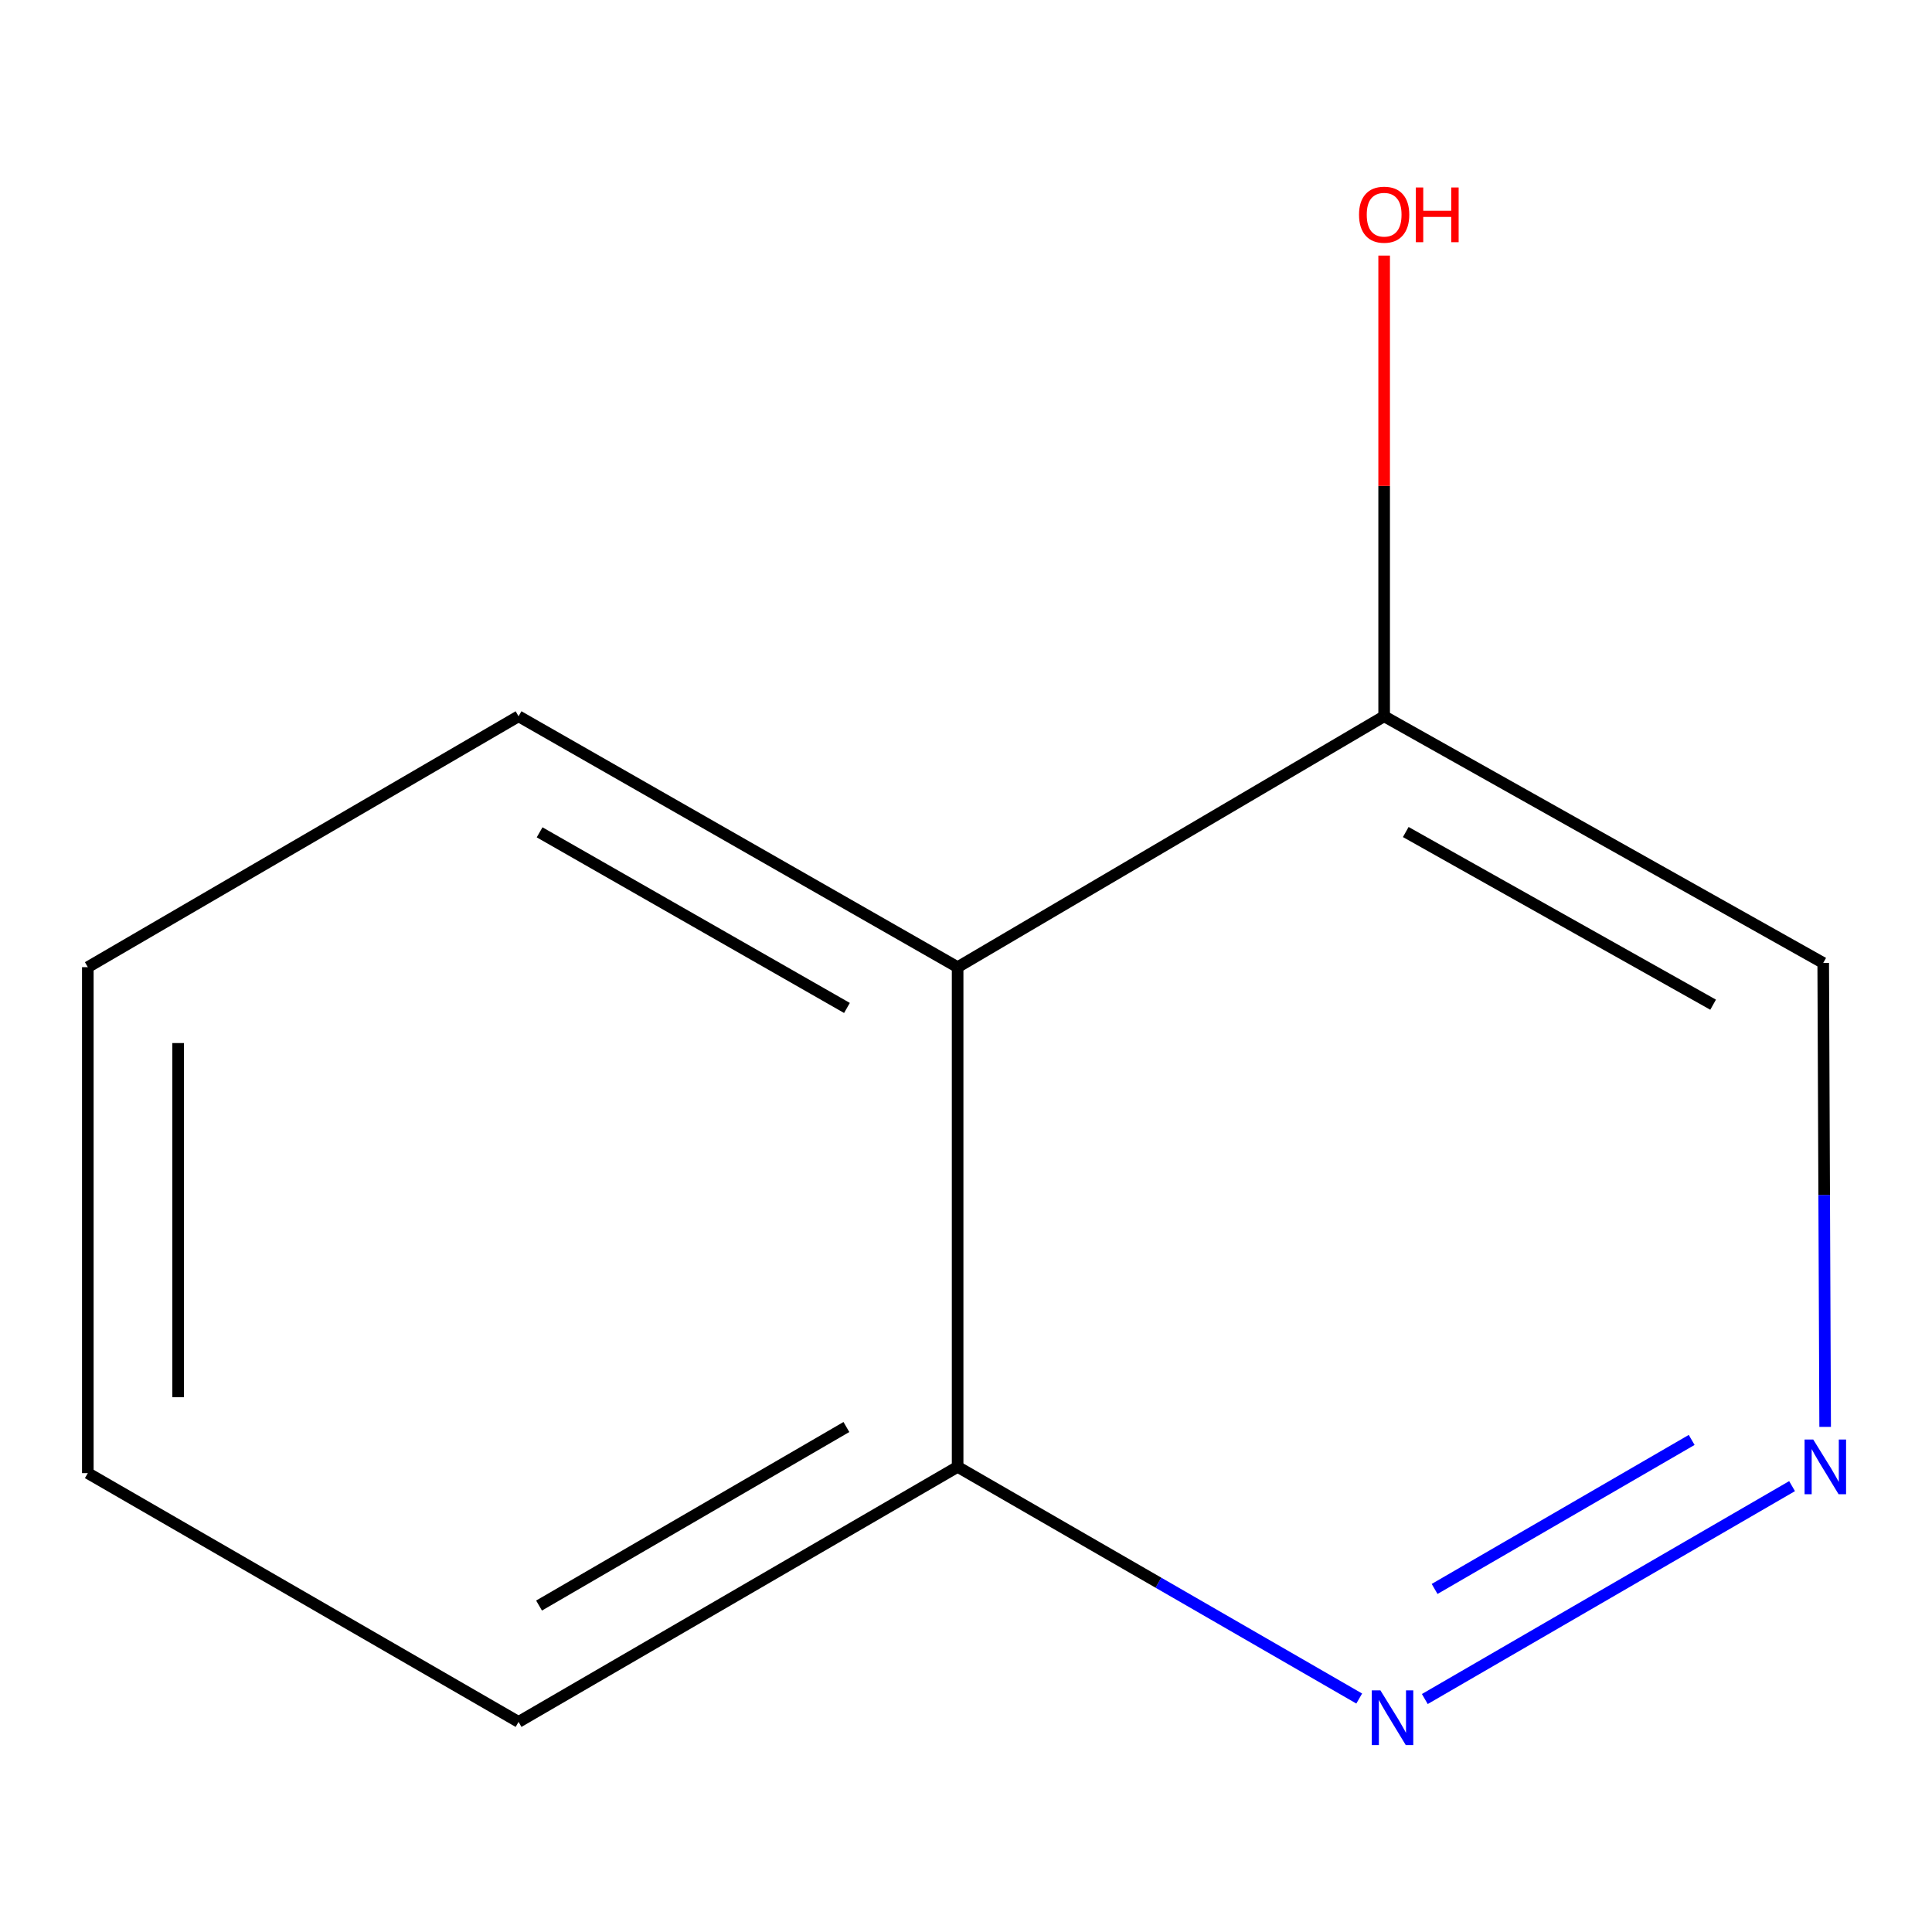 <?xml version='1.0' encoding='iso-8859-1'?>
<svg version='1.1' baseProfile='full'
              xmlns='http://www.w3.org/2000/svg'
                      xmlns:rdkit='http://www.rdkit.org/xml'
                      xmlns:xlink='http://www.w3.org/1999/xlink'
                  xml:space='preserve'
width='1000px' height='1000px' viewBox='0 0 1000 1000'>
<!-- END OF HEADER -->
<rect style='opacity:1.0;fill:#FFFFFF;stroke:none' width='1000' height='1000' x='0' y='0'> </rect>
<path class='bond-1' d='M 927.57,769.219 L 737.485,879.413' style='fill:none;fill-rule:evenodd;stroke:#0000FF;stroke-width:6px;stroke-linecap:butt;stroke-linejoin:miter;stroke-opacity:1' />
<path class='bond-1' d='M 875.61,745.303 L 742.551,822.438' style='fill:none;fill-rule:evenodd;stroke:#0000FF;stroke-width:6px;stroke-linecap:butt;stroke-linejoin:miter;stroke-opacity:1' />
<path class='bond-4' d='M 944.696,738.56 L 944.194,618.492' style='fill:none;fill-rule:evenodd;stroke:#0000FF;stroke-width:6px;stroke-linecap:butt;stroke-linejoin:miter;stroke-opacity:1' />
<path class='bond-4' d='M 944.194,618.492 L 943.692,498.423' style='fill:none;fill-rule:evenodd;stroke:#000000;stroke-width:6px;stroke-linecap:butt;stroke-linejoin:miter;stroke-opacity:1' />
<path class='bond-0' d='M 495.664,500.605 L 716.432,370.742' style='fill:none;fill-rule:evenodd;stroke:#000000;stroke-width:6px;stroke-linecap:butt;stroke-linejoin:miter;stroke-opacity:1' />
<path class='bond-6' d='M 495.664,500.605 L 268.404,370.742' style='fill:none;fill-rule:evenodd;stroke:#000000;stroke-width:6px;stroke-linecap:butt;stroke-linejoin:miter;stroke-opacity:1' />
<path class='bond-6' d='M 438.38,521.717 L 279.298,430.812' style='fill:none;fill-rule:evenodd;stroke:#000000;stroke-width:6px;stroke-linecap:butt;stroke-linejoin:miter;stroke-opacity:1' />
<path class='bond-10' d='M 495.664,500.605 L 495.664,759.241' style='fill:none;fill-rule:evenodd;stroke:#000000;stroke-width:6px;stroke-linecap:butt;stroke-linejoin:miter;stroke-opacity:1' />
<path class='bond-3' d='M 703.532,879.16 L 599.598,819.2' style='fill:none;fill-rule:evenodd;stroke:#0000FF;stroke-width:6px;stroke-linecap:butt;stroke-linejoin:miter;stroke-opacity:1' />
<path class='bond-3' d='M 599.598,819.2 L 495.664,759.241' style='fill:none;fill-rule:evenodd;stroke:#000000;stroke-width:6px;stroke-linecap:butt;stroke-linejoin:miter;stroke-opacity:1' />
<path class='bond-2' d='M 716.432,370.742 L 943.692,498.423' style='fill:none;fill-rule:evenodd;stroke:#000000;stroke-width:6px;stroke-linecap:butt;stroke-linejoin:miter;stroke-opacity:1' />
<path class='bond-2' d='M 727.621,430.653 L 886.704,520.03' style='fill:none;fill-rule:evenodd;stroke:#000000;stroke-width:6px;stroke-linecap:butt;stroke-linejoin:miter;stroke-opacity:1' />
<path class='bond-5' d='M 716.432,370.742 L 716.432,251.518' style='fill:none;fill-rule:evenodd;stroke:#000000;stroke-width:6px;stroke-linecap:butt;stroke-linejoin:miter;stroke-opacity:1' />
<path class='bond-5' d='M 716.432,251.518 L 716.432,132.294' style='fill:none;fill-rule:evenodd;stroke:#FF0000;stroke-width:6px;stroke-linecap:butt;stroke-linejoin:miter;stroke-opacity:1' />
<path class='bond-7' d='M 495.664,759.241 L 268.404,891.26' style='fill:none;fill-rule:evenodd;stroke:#000000;stroke-width:6px;stroke-linecap:butt;stroke-linejoin:miter;stroke-opacity:1' />
<path class='bond-7' d='M 438.092,738.619 L 279.009,831.032' style='fill:none;fill-rule:evenodd;stroke:#000000;stroke-width:6px;stroke-linecap:butt;stroke-linejoin:miter;stroke-opacity:1' />
<path class='bond-8' d='M 268.404,370.742 L 45.455,500.605' style='fill:none;fill-rule:evenodd;stroke:#000000;stroke-width:6px;stroke-linecap:butt;stroke-linejoin:miter;stroke-opacity:1' />
<path class='bond-9' d='M 268.404,891.26 L 45.455,762.487' style='fill:none;fill-rule:evenodd;stroke:#000000;stroke-width:6px;stroke-linecap:butt;stroke-linejoin:miter;stroke-opacity:1' />
<path class='bond-11' d='M 45.455,500.605 L 45.455,762.487' style='fill:none;fill-rule:evenodd;stroke:#000000;stroke-width:6px;stroke-linecap:butt;stroke-linejoin:miter;stroke-opacity:1' />
<path class='bond-11' d='M 92.205,539.887 L 92.205,723.205' style='fill:none;fill-rule:evenodd;stroke:#000000;stroke-width:6px;stroke-linecap:butt;stroke-linejoin:miter;stroke-opacity:1' />
<path  class='atom-0' d='M 938.523 745.081
L 947.803 760.081
Q 948.723 761.561, 950.203 764.241
Q 951.683 766.921, 951.763 767.081
L 951.763 745.081
L 955.523 745.081
L 955.523 773.401
L 951.643 773.401
L 941.683 757.001
Q 940.523 755.081, 939.283 752.881
Q 938.083 750.681, 937.723 750.001
L 937.723 773.401
L 934.043 773.401
L 934.043 745.081
L 938.523 745.081
' fill='#0000FF'/>
<path  class='atom-2' d='M 714.509 874.944
L 723.789 889.944
Q 724.709 891.424, 726.189 894.104
Q 727.669 896.784, 727.749 896.944
L 727.749 874.944
L 731.509 874.944
L 731.509 903.264
L 727.629 903.264
L 717.669 886.864
Q 716.509 884.944, 715.269 882.744
Q 714.069 880.544, 713.709 879.864
L 713.709 903.264
L 710.029 903.264
L 710.029 874.944
L 714.509 874.944
' fill='#0000FF'/>
<path  class='atom-6' d='M 703.432 111.122
Q 703.432 104.322, 706.792 100.522
Q 710.152 96.722, 716.432 96.722
Q 722.712 96.722, 726.072 100.522
Q 729.432 104.322, 729.432 111.122
Q 729.432 118.002, 726.032 121.922
Q 722.632 125.802, 716.432 125.802
Q 710.192 125.802, 706.792 121.922
Q 703.432 118.042, 703.432 111.122
M 716.432 122.602
Q 720.752 122.602, 723.072 119.722
Q 725.432 116.802, 725.432 111.122
Q 725.432 105.562, 723.072 102.762
Q 720.752 99.922, 716.432 99.922
Q 712.112 99.922, 709.752 102.722
Q 707.432 105.522, 707.432 111.122
Q 707.432 116.842, 709.752 119.722
Q 712.112 122.602, 716.432 122.602
' fill='#FF0000'/>
<path  class='atom-6' d='M 732.832 97.042
L 736.672 97.042
L 736.672 109.082
L 751.152 109.082
L 751.152 97.042
L 754.992 97.042
L 754.992 125.362
L 751.152 125.362
L 751.152 112.282
L 736.672 112.282
L 736.672 125.362
L 732.832 125.362
L 732.832 97.042
' fill='#FF0000'/>
</svg>
